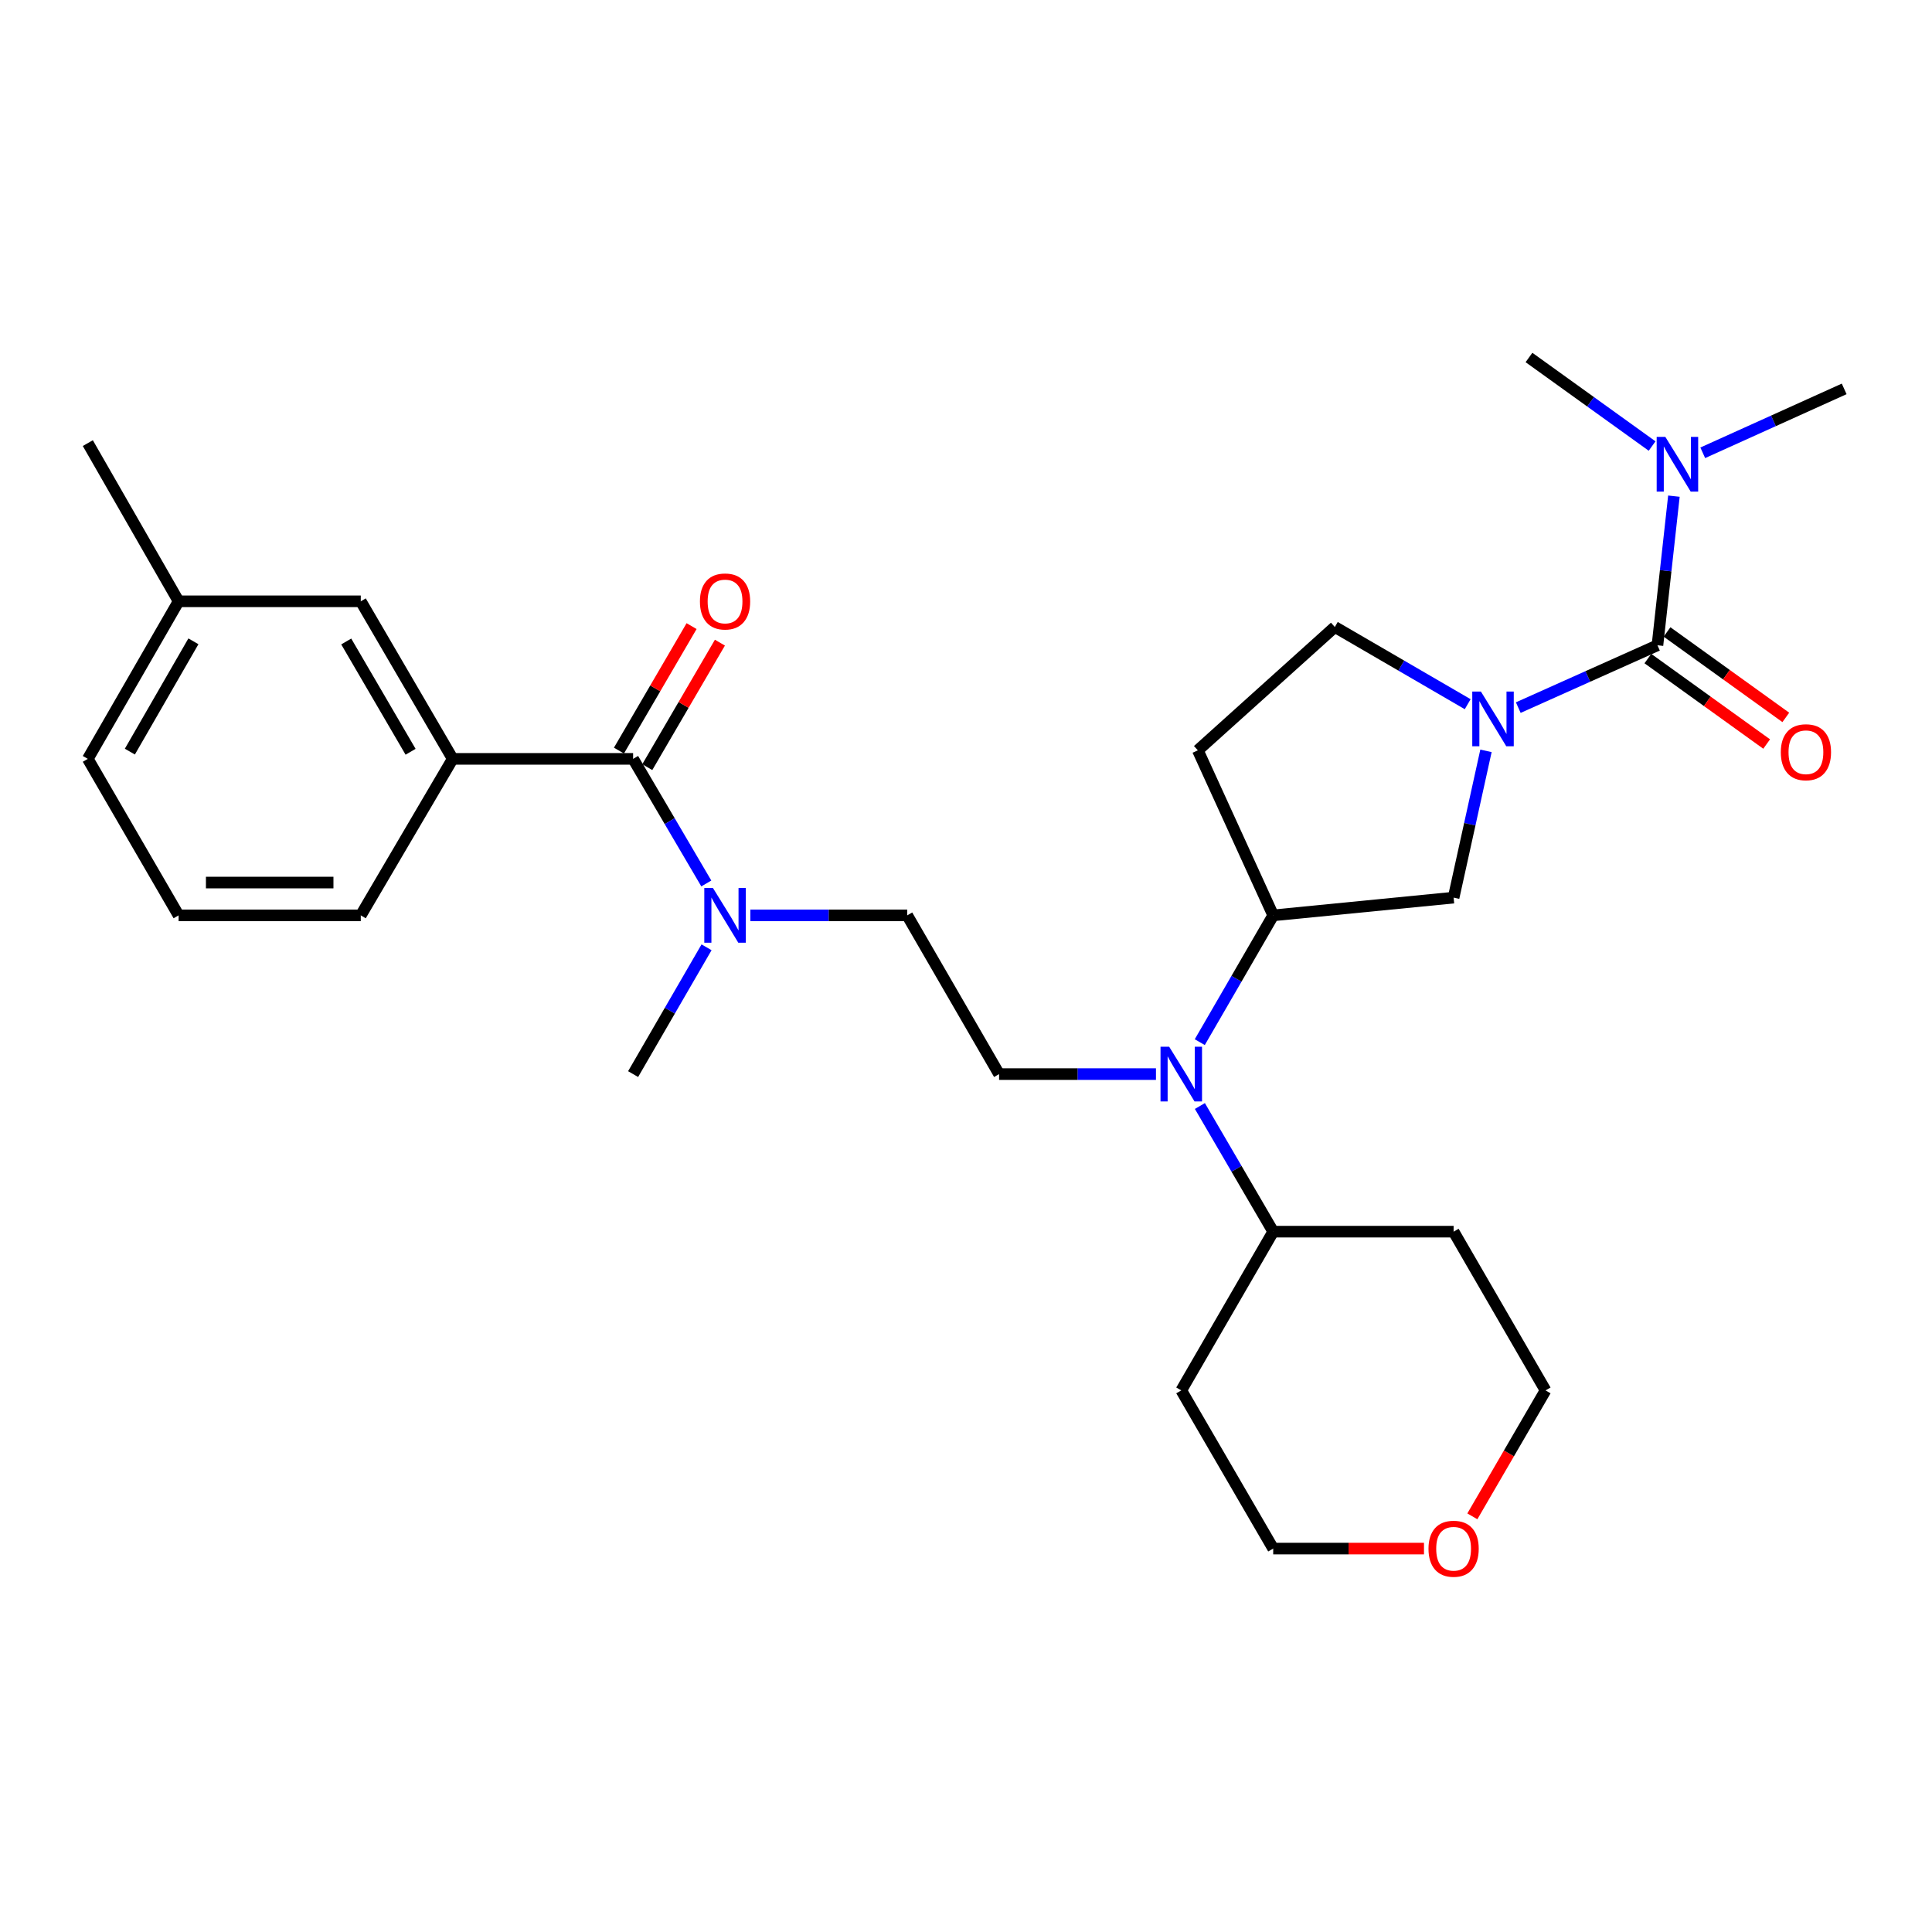 <?xml version='1.0' encoding='iso-8859-1'?>
<svg version='1.1' baseProfile='full'
              xmlns='http://www.w3.org/2000/svg'
                      xmlns:rdkit='http://www.rdkit.org/xml'
                      xmlns:xlink='http://www.w3.org/1999/xlink'
                  xml:space='preserve'
width='1000px' height='1000px' viewBox='0 0 1000 1000'>
<!-- END OF HEADER -->
<rect style='opacity:1.0;fill:#FFFFFF;stroke:none' width='1000' height='1000' x='0' y='0'> </rect>
<path class='bond-0' d='M 785.854,366.257 L 821.874,350.123' style='fill:none;fill-rule:evenodd;stroke:#0000FF;stroke-width:6px;stroke-linecap:butt;stroke-linejoin:miter;stroke-opacity:1' />
<path class='bond-0' d='M 821.874,350.123 L 857.895,333.99' style='fill:none;fill-rule:evenodd;stroke:#000000;stroke-width:6px;stroke-linecap:butt;stroke-linejoin:miter;stroke-opacity:1' />
<path class='bond-4' d='M 769.138,388.64 L 760.762,426.626' style='fill:none;fill-rule:evenodd;stroke:#0000FF;stroke-width:6px;stroke-linecap:butt;stroke-linejoin:miter;stroke-opacity:1' />
<path class='bond-4' d='M 760.762,426.626 L 752.386,464.612' style='fill:none;fill-rule:evenodd;stroke:#000000;stroke-width:6px;stroke-linecap:butt;stroke-linejoin:miter;stroke-opacity:1' />
<path class='bond-9' d='M 759.674,364.494 L 725.29,344.511' style='fill:none;fill-rule:evenodd;stroke:#0000FF;stroke-width:6px;stroke-linecap:butt;stroke-linejoin:miter;stroke-opacity:1' />
<path class='bond-9' d='M 725.29,344.511 L 690.905,324.527' style='fill:none;fill-rule:evenodd;stroke:#000000;stroke-width:6px;stroke-linecap:butt;stroke-linejoin:miter;stroke-opacity:1' />
<path class='bond-8' d='M 857.895,333.99 L 862.153,295.399' style='fill:none;fill-rule:evenodd;stroke:#000000;stroke-width:6px;stroke-linecap:butt;stroke-linejoin:miter;stroke-opacity:1' />
<path class='bond-8' d='M 862.153,295.399 L 866.412,256.809' style='fill:none;fill-rule:evenodd;stroke:#0000FF;stroke-width:6px;stroke-linecap:butt;stroke-linejoin:miter;stroke-opacity:1' />
<path class='bond-11' d='M 852.937,340.882 L 883.678,362.996' style='fill:none;fill-rule:evenodd;stroke:#000000;stroke-width:6px;stroke-linecap:butt;stroke-linejoin:miter;stroke-opacity:1' />
<path class='bond-11' d='M 883.678,362.996 L 914.419,385.11' style='fill:none;fill-rule:evenodd;stroke:#FF0000;stroke-width:6px;stroke-linecap:butt;stroke-linejoin:miter;stroke-opacity:1' />
<path class='bond-11' d='M 862.853,327.097 L 893.594,349.211' style='fill:none;fill-rule:evenodd;stroke:#000000;stroke-width:6px;stroke-linecap:butt;stroke-linejoin:miter;stroke-opacity:1' />
<path class='bond-11' d='M 893.594,349.211 L 924.335,371.326' style='fill:none;fill-rule:evenodd;stroke:#FF0000;stroke-width:6px;stroke-linecap:butt;stroke-linejoin:miter;stroke-opacity:1' />
<path class='bond-1' d='M 327.699,392.791 L 346.642,425.037' style='fill:none;fill-rule:evenodd;stroke:#000000;stroke-width:6px;stroke-linecap:butt;stroke-linejoin:miter;stroke-opacity:1' />
<path class='bond-1' d='M 346.642,425.037 L 365.585,457.282' style='fill:none;fill-rule:evenodd;stroke:#0000FF;stroke-width:6px;stroke-linecap:butt;stroke-linejoin:miter;stroke-opacity:1' />
<path class='bond-5' d='M 327.699,392.791 L 234.322,392.791' style='fill:none;fill-rule:evenodd;stroke:#000000;stroke-width:6px;stroke-linecap:butt;stroke-linejoin:miter;stroke-opacity:1' />
<path class='bond-12' d='M 335.032,397.07 L 353.83,364.852' style='fill:none;fill-rule:evenodd;stroke:#000000;stroke-width:6px;stroke-linecap:butt;stroke-linejoin:miter;stroke-opacity:1' />
<path class='bond-12' d='M 353.83,364.852 L 372.628,332.634' style='fill:none;fill-rule:evenodd;stroke:#FF0000;stroke-width:6px;stroke-linecap:butt;stroke-linejoin:miter;stroke-opacity:1' />
<path class='bond-12' d='M 320.365,388.512 L 339.163,356.295' style='fill:none;fill-rule:evenodd;stroke:#000000;stroke-width:6px;stroke-linecap:butt;stroke-linejoin:miter;stroke-opacity:1' />
<path class='bond-12' d='M 339.163,356.295 L 357.961,324.077' style='fill:none;fill-rule:evenodd;stroke:#FF0000;stroke-width:6px;stroke-linecap:butt;stroke-linejoin:miter;stroke-opacity:1' />
<path class='bond-2' d='M 621,539.417 L 640.004,506.604' style='fill:none;fill-rule:evenodd;stroke:#0000FF;stroke-width:6px;stroke-linecap:butt;stroke-linejoin:miter;stroke-opacity:1' />
<path class='bond-2' d='M 640.004,506.604 L 659.009,473.791' style='fill:none;fill-rule:evenodd;stroke:#000000;stroke-width:6px;stroke-linecap:butt;stroke-linejoin:miter;stroke-opacity:1' />
<path class='bond-7' d='M 598.327,555.951 L 557.729,555.951' style='fill:none;fill-rule:evenodd;stroke:#0000FF;stroke-width:6px;stroke-linecap:butt;stroke-linejoin:miter;stroke-opacity:1' />
<path class='bond-7' d='M 557.729,555.951 L 517.132,555.951' style='fill:none;fill-rule:evenodd;stroke:#000000;stroke-width:6px;stroke-linecap:butt;stroke-linejoin:miter;stroke-opacity:1' />
<path class='bond-15' d='M 621.063,572.472 L 640.036,604.989' style='fill:none;fill-rule:evenodd;stroke:#0000FF;stroke-width:6px;stroke-linecap:butt;stroke-linejoin:miter;stroke-opacity:1' />
<path class='bond-15' d='M 640.036,604.989 L 659.009,637.507' style='fill:none;fill-rule:evenodd;stroke:#000000;stroke-width:6px;stroke-linecap:butt;stroke-linejoin:miter;stroke-opacity:1' />
<path class='bond-3' d='M 659.009,473.791 L 752.386,464.612' style='fill:none;fill-rule:evenodd;stroke:#000000;stroke-width:6px;stroke-linecap:butt;stroke-linejoin:miter;stroke-opacity:1' />
<path class='bond-29' d='M 659.009,473.791 L 620,388.367' style='fill:none;fill-rule:evenodd;stroke:#000000;stroke-width:6px;stroke-linecap:butt;stroke-linejoin:miter;stroke-opacity:1' />
<path class='bond-13' d='M 234.322,392.791 L 186.737,311.235' style='fill:none;fill-rule:evenodd;stroke:#000000;stroke-width:6px;stroke-linecap:butt;stroke-linejoin:miter;stroke-opacity:1' />
<path class='bond-13' d='M 212.517,389.115 L 179.208,332.026' style='fill:none;fill-rule:evenodd;stroke:#000000;stroke-width:6px;stroke-linecap:butt;stroke-linejoin:miter;stroke-opacity:1' />
<path class='bond-20' d='M 234.322,392.791 L 186.737,473.791' style='fill:none;fill-rule:evenodd;stroke:#000000;stroke-width:6px;stroke-linecap:butt;stroke-linejoin:miter;stroke-opacity:1' />
<path class='bond-6' d='M 388.381,473.791 L 428.978,473.791' style='fill:none;fill-rule:evenodd;stroke:#0000FF;stroke-width:6px;stroke-linecap:butt;stroke-linejoin:miter;stroke-opacity:1' />
<path class='bond-6' d='M 428.978,473.791 L 469.576,473.791' style='fill:none;fill-rule:evenodd;stroke:#000000;stroke-width:6px;stroke-linecap:butt;stroke-linejoin:miter;stroke-opacity:1' />
<path class='bond-24' d='M 365.708,490.325 L 346.703,523.138' style='fill:none;fill-rule:evenodd;stroke:#0000FF;stroke-width:6px;stroke-linecap:butt;stroke-linejoin:miter;stroke-opacity:1' />
<path class='bond-24' d='M 346.703,523.138 L 327.699,555.951' style='fill:none;fill-rule:evenodd;stroke:#000000;stroke-width:6px;stroke-linecap:butt;stroke-linejoin:miter;stroke-opacity:1' />
<path class='bond-14' d='M 517.132,555.951 L 469.576,473.791' style='fill:none;fill-rule:evenodd;stroke:#000000;stroke-width:6px;stroke-linecap:butt;stroke-linejoin:miter;stroke-opacity:1' />
<path class='bond-25' d='M 855.128,230.867 L 823.262,207.952' style='fill:none;fill-rule:evenodd;stroke:#0000FF;stroke-width:6px;stroke-linecap:butt;stroke-linejoin:miter;stroke-opacity:1' />
<path class='bond-25' d='M 823.262,207.952 L 791.395,185.037' style='fill:none;fill-rule:evenodd;stroke:#000000;stroke-width:6px;stroke-linecap:butt;stroke-linejoin:miter;stroke-opacity:1' />
<path class='bond-26' d='M 881.342,234.369 L 917.944,217.831' style='fill:none;fill-rule:evenodd;stroke:#0000FF;stroke-width:6px;stroke-linecap:butt;stroke-linejoin:miter;stroke-opacity:1' />
<path class='bond-26' d='M 917.944,217.831 L 954.545,201.292' style='fill:none;fill-rule:evenodd;stroke:#000000;stroke-width:6px;stroke-linecap:butt;stroke-linejoin:miter;stroke-opacity:1' />
<path class='bond-10' d='M 690.905,324.527 L 620,388.367' style='fill:none;fill-rule:evenodd;stroke:#000000;stroke-width:6px;stroke-linecap:butt;stroke-linejoin:miter;stroke-opacity:1' />
<path class='bond-17' d='M 186.737,311.235 L 92.445,311.235' style='fill:none;fill-rule:evenodd;stroke:#000000;stroke-width:6px;stroke-linecap:butt;stroke-linejoin:miter;stroke-opacity:1' />
<path class='bond-18' d='M 659.009,637.507 L 752.386,637.507' style='fill:none;fill-rule:evenodd;stroke:#000000;stroke-width:6px;stroke-linecap:butt;stroke-linejoin:miter;stroke-opacity:1' />
<path class='bond-19' d='M 659.009,637.507 L 611.424,719.667' style='fill:none;fill-rule:evenodd;stroke:#000000;stroke-width:6px;stroke-linecap:butt;stroke-linejoin:miter;stroke-opacity:1' />
<path class='bond-16' d='M 737.051,801.544 L 698.03,801.544' style='fill:none;fill-rule:evenodd;stroke:#FF0000;stroke-width:6px;stroke-linecap:butt;stroke-linejoin:miter;stroke-opacity:1' />
<path class='bond-16' d='M 698.03,801.544 L 659.009,801.544' style='fill:none;fill-rule:evenodd;stroke:#000000;stroke-width:6px;stroke-linecap:butt;stroke-linejoin:miter;stroke-opacity:1' />
<path class='bond-30' d='M 762.084,784.857 L 781.027,752.262' style='fill:none;fill-rule:evenodd;stroke:#FF0000;stroke-width:6px;stroke-linecap:butt;stroke-linejoin:miter;stroke-opacity:1' />
<path class='bond-30' d='M 781.027,752.262 L 799.971,719.667' style='fill:none;fill-rule:evenodd;stroke:#000000;stroke-width:6px;stroke-linecap:butt;stroke-linejoin:miter;stroke-opacity:1' />
<path class='bond-28' d='M 92.445,311.235 L 45.455,229.358' style='fill:none;fill-rule:evenodd;stroke:#000000;stroke-width:6px;stroke-linecap:butt;stroke-linejoin:miter;stroke-opacity:1' />
<path class='bond-31' d='M 92.445,311.235 L 45.455,392.791' style='fill:none;fill-rule:evenodd;stroke:#000000;stroke-width:6px;stroke-linecap:butt;stroke-linejoin:miter;stroke-opacity:1' />
<path class='bond-31' d='M 100.11,331.946 L 67.217,389.035' style='fill:none;fill-rule:evenodd;stroke:#000000;stroke-width:6px;stroke-linecap:butt;stroke-linejoin:miter;stroke-opacity:1' />
<path class='bond-22' d='M 752.386,637.507 L 799.971,719.667' style='fill:none;fill-rule:evenodd;stroke:#000000;stroke-width:6px;stroke-linecap:butt;stroke-linejoin:miter;stroke-opacity:1' />
<path class='bond-21' d='M 611.424,719.667 L 659.009,801.544' style='fill:none;fill-rule:evenodd;stroke:#000000;stroke-width:6px;stroke-linecap:butt;stroke-linejoin:miter;stroke-opacity:1' />
<path class='bond-23' d='M 186.737,473.791 L 92.445,473.791' style='fill:none;fill-rule:evenodd;stroke:#000000;stroke-width:6px;stroke-linecap:butt;stroke-linejoin:miter;stroke-opacity:1' />
<path class='bond-23' d='M 172.593,456.81 L 106.589,456.81' style='fill:none;fill-rule:evenodd;stroke:#000000;stroke-width:6px;stroke-linecap:butt;stroke-linejoin:miter;stroke-opacity:1' />
<path class='bond-27' d='M 92.445,473.791 L 45.455,392.791' style='fill:none;fill-rule:evenodd;stroke:#000000;stroke-width:6px;stroke-linecap:butt;stroke-linejoin:miter;stroke-opacity:1' />
<path  class='atom-0' d='M 766.522 357.952
L 775.802 372.952
Q 776.722 374.432, 778.202 377.112
Q 779.682 379.792, 779.762 379.952
L 779.762 357.952
L 783.522 357.952
L 783.522 386.272
L 779.642 386.272
L 769.682 369.872
Q 768.522 367.952, 767.282 365.752
Q 766.082 363.552, 765.722 362.872
L 765.722 386.272
L 762.042 386.272
L 762.042 357.952
L 766.522 357.952
' fill='#0000FF'/>
<path  class='atom-3' d='M 605.164 541.791
L 614.444 556.791
Q 615.364 558.271, 616.844 560.951
Q 618.324 563.631, 618.404 563.791
L 618.404 541.791
L 622.164 541.791
L 622.164 570.111
L 618.284 570.111
L 608.324 553.711
Q 607.164 551.791, 605.924 549.591
Q 604.724 547.391, 604.364 546.711
L 604.364 570.111
L 600.684 570.111
L 600.684 541.791
L 605.164 541.791
' fill='#0000FF'/>
<path  class='atom-7' d='M 369.023 459.631
L 378.303 474.631
Q 379.223 476.111, 380.703 478.791
Q 382.183 481.471, 382.263 481.631
L 382.263 459.631
L 386.023 459.631
L 386.023 487.951
L 382.143 487.951
L 372.183 471.551
Q 371.023 469.631, 369.783 467.431
Q 368.583 465.231, 368.223 464.551
L 368.223 487.951
L 364.543 487.951
L 364.543 459.631
L 369.023 459.631
' fill='#0000FF'/>
<path  class='atom-9' d='M 861.974 226.132
L 871.254 241.132
Q 872.174 242.612, 873.654 245.292
Q 875.134 247.972, 875.214 248.132
L 875.214 226.132
L 878.974 226.132
L 878.974 254.452
L 875.094 254.452
L 865.134 238.052
Q 863.974 236.132, 862.734 233.932
Q 861.534 231.732, 861.174 231.052
L 861.174 254.452
L 857.494 254.452
L 857.494 226.132
L 861.974 226.132
' fill='#0000FF'/>
<path  class='atom-12' d='M 921.744 389.352
Q 921.744 382.552, 925.104 378.752
Q 928.464 374.952, 934.744 374.952
Q 941.024 374.952, 944.384 378.752
Q 947.744 382.552, 947.744 389.352
Q 947.744 396.232, 944.344 400.152
Q 940.944 404.032, 934.744 404.032
Q 928.504 404.032, 925.104 400.152
Q 921.744 396.272, 921.744 389.352
M 934.744 400.832
Q 939.064 400.832, 941.384 397.952
Q 943.744 395.032, 943.744 389.352
Q 943.744 383.792, 941.384 380.992
Q 939.064 378.152, 934.744 378.152
Q 930.424 378.152, 928.064 380.952
Q 925.744 383.752, 925.744 389.352
Q 925.744 395.072, 928.064 397.952
Q 930.424 400.832, 934.744 400.832
' fill='#FF0000'/>
<path  class='atom-13' d='M 362.283 311.315
Q 362.283 304.515, 365.643 300.715
Q 369.003 296.915, 375.283 296.915
Q 381.563 296.915, 384.923 300.715
Q 388.283 304.515, 388.283 311.315
Q 388.283 318.195, 384.883 322.115
Q 381.483 325.995, 375.283 325.995
Q 369.043 325.995, 365.643 322.115
Q 362.283 318.235, 362.283 311.315
M 375.283 322.795
Q 379.603 322.795, 381.923 319.915
Q 384.283 316.995, 384.283 311.315
Q 384.283 305.755, 381.923 302.955
Q 379.603 300.115, 375.283 300.115
Q 370.963 300.115, 368.603 302.915
Q 366.283 305.715, 366.283 311.315
Q 366.283 317.035, 368.603 319.915
Q 370.963 322.795, 375.283 322.795
' fill='#FF0000'/>
<path  class='atom-17' d='M 739.386 801.624
Q 739.386 794.824, 742.746 791.024
Q 746.106 787.224, 752.386 787.224
Q 758.666 787.224, 762.026 791.024
Q 765.386 794.824, 765.386 801.624
Q 765.386 808.504, 761.986 812.424
Q 758.586 816.304, 752.386 816.304
Q 746.146 816.304, 742.746 812.424
Q 739.386 808.544, 739.386 801.624
M 752.386 813.104
Q 756.706 813.104, 759.026 810.224
Q 761.386 807.304, 761.386 801.624
Q 761.386 796.064, 759.026 793.264
Q 756.706 790.424, 752.386 790.424
Q 748.066 790.424, 745.706 793.224
Q 743.386 796.024, 743.386 801.624
Q 743.386 807.344, 745.706 810.224
Q 748.066 813.104, 752.386 813.104
' fill='#FF0000'/>
</svg>
